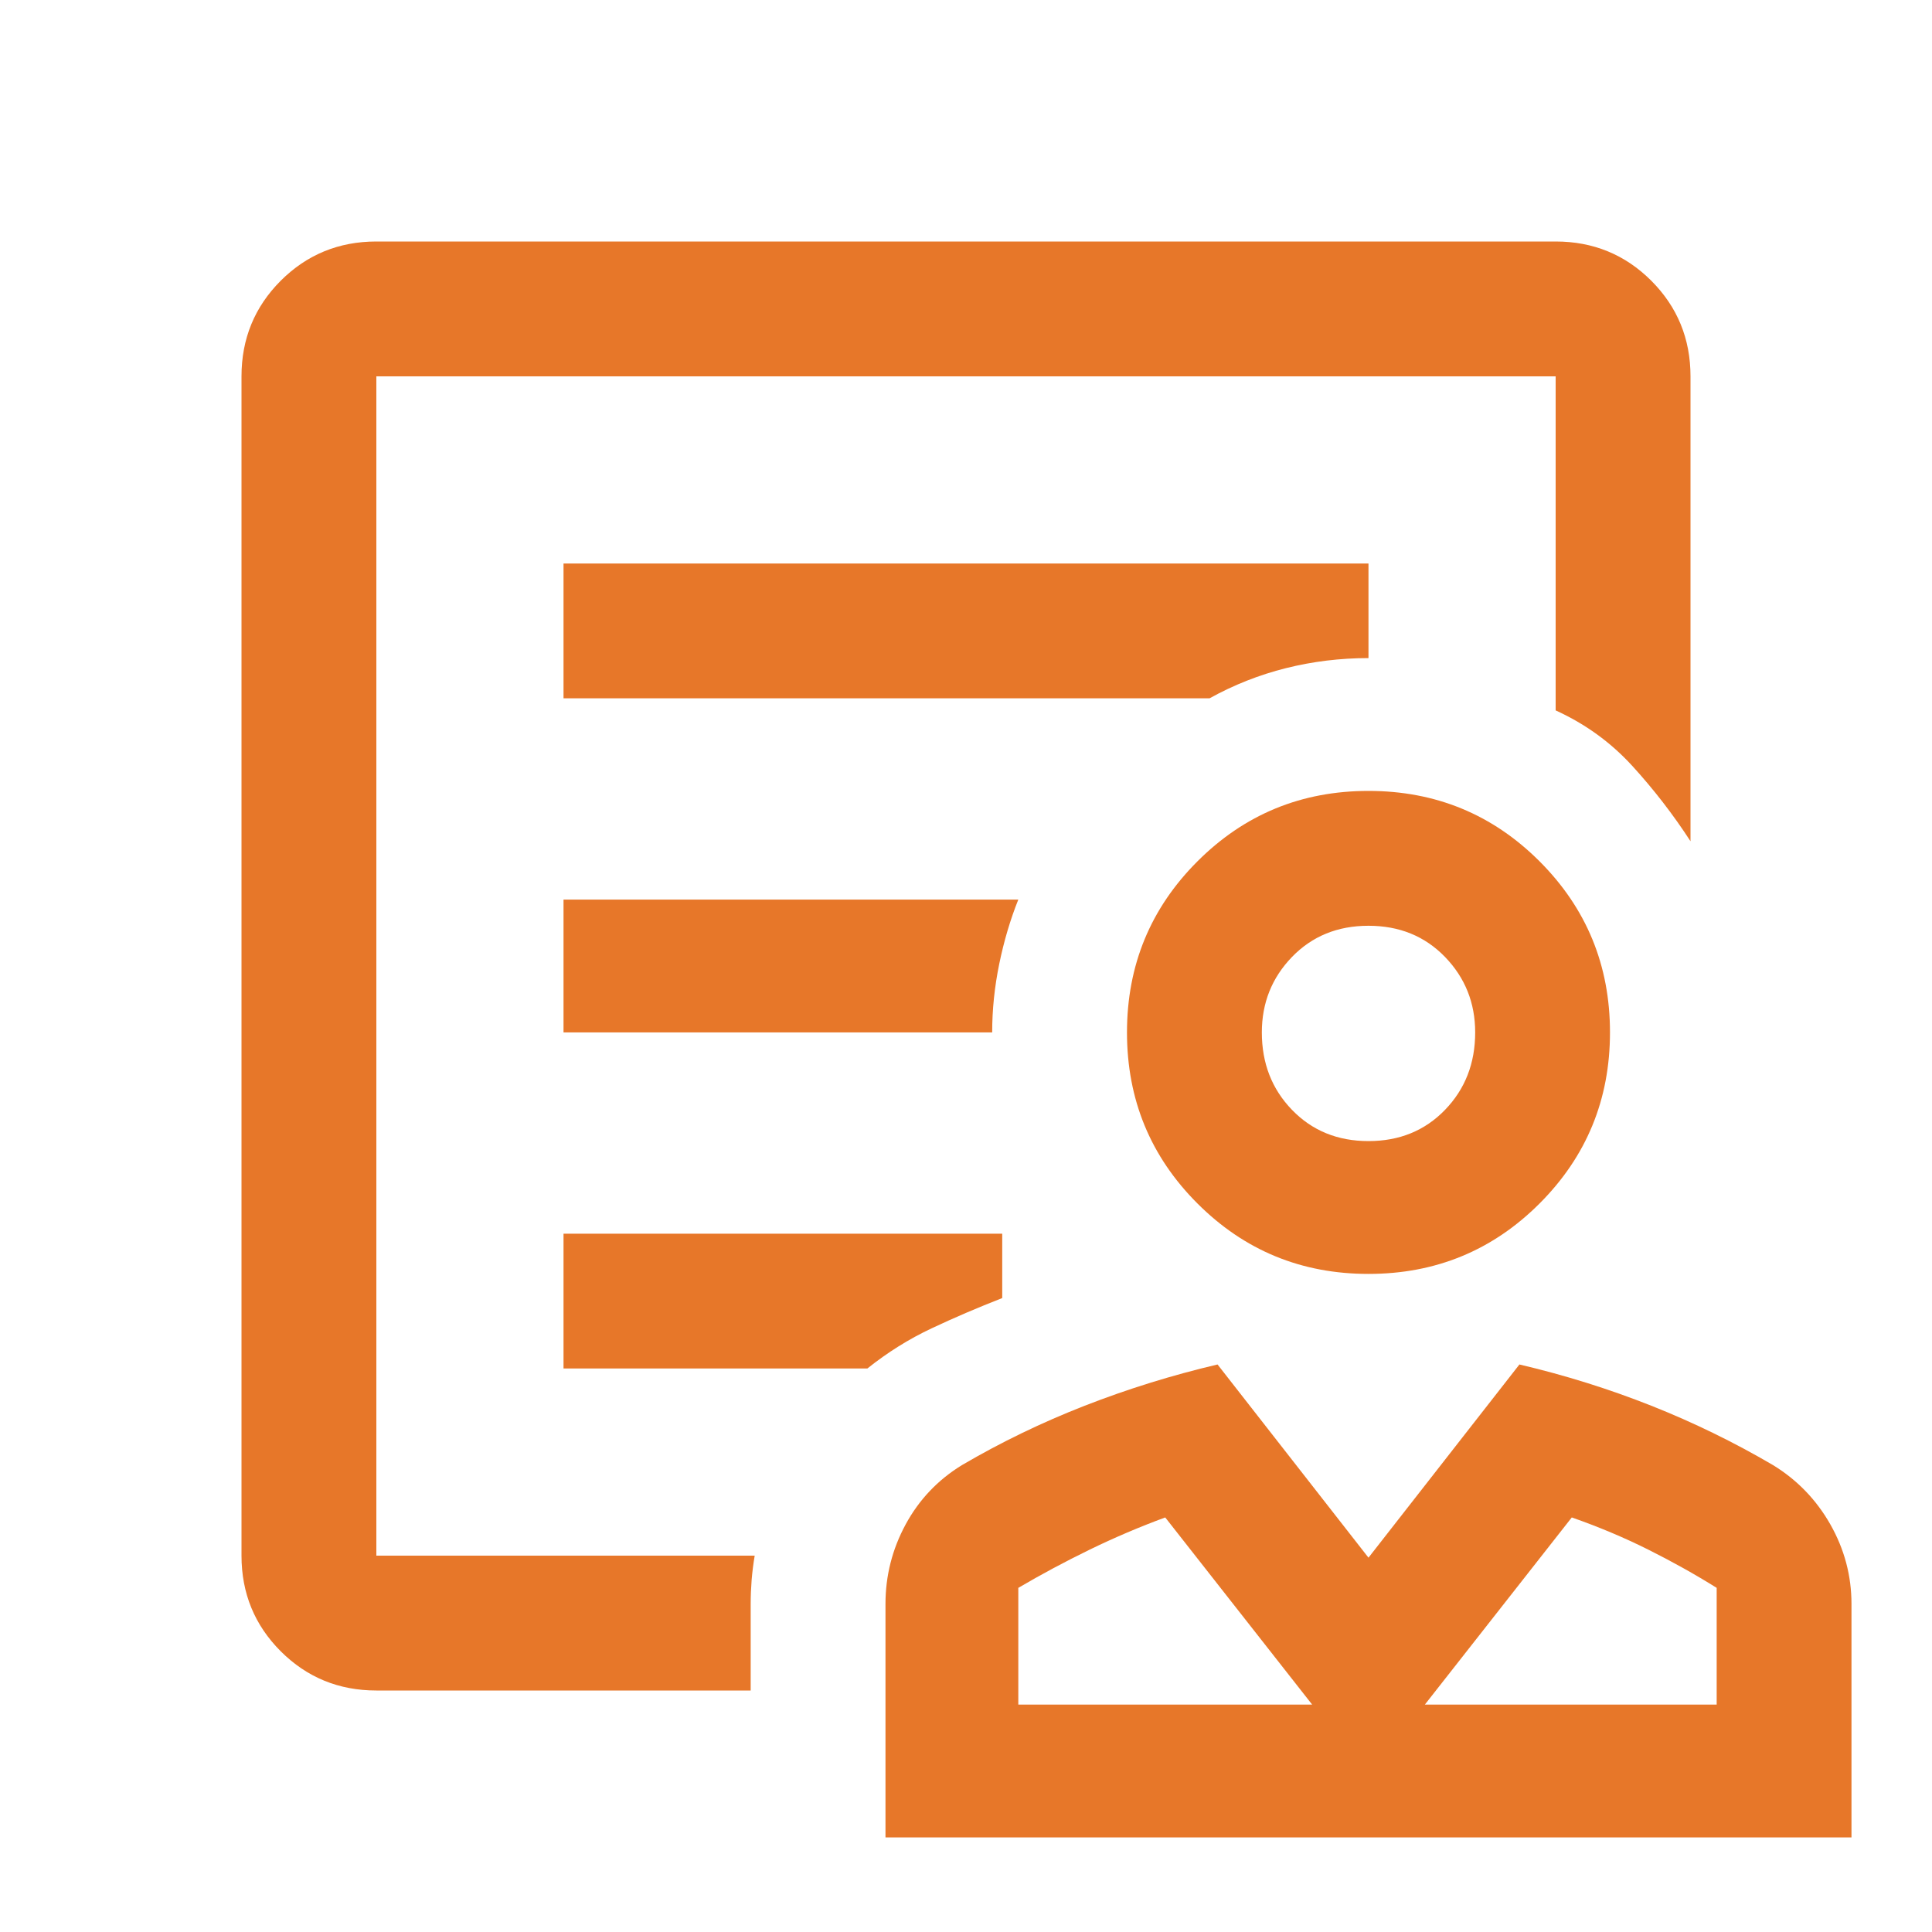 <svg width="40" height="40" viewBox="0 0 40 40" fill="none" xmlns="http://www.w3.org/2000/svg">
<mask id="mask0_2142_491" style="mask-type:alpha" maskUnits="userSpaceOnUse" x="0" y="0" width="40" height="40">
<rect width="40" height="40" fill="#D9D9D9"/>
</mask>
<g mask="url(#mask0_2142_491)">
<path d="M28.333 26.375C26.944 26.375 25.764 25.889 24.792 24.917C23.819 23.944 23.333 22.764 23.333 21.375C23.333 19.986 23.819 18.806 24.792 17.833C25.764 16.861 26.944 16.375 28.333 16.375C29.722 16.375 30.903 16.861 31.875 17.833C32.847 18.806 33.333 19.986 33.333 21.375C33.333 22.764 32.847 23.944 31.875 24.917C30.903 25.889 29.722 26.375 28.333 26.375ZM28.333 23.625C28.972 23.625 29.5 23.41 29.917 22.979C30.334 22.548 30.542 22.014 30.542 21.375C30.542 20.764 30.334 20.243 29.917 19.812C29.5 19.382 28.972 19.167 28.333 19.167C27.694 19.167 27.167 19.382 26.75 19.812C26.333 20.243 26.125 20.764 26.125 21.375C26.125 22.014 26.333 22.548 26.75 22.979C27.167 23.41 27.694 23.625 28.333 23.625ZM18.333 38.042V33.208C18.333 32.625 18.472 32.076 18.75 31.562C19.028 31.049 19.417 30.639 19.917 30.333C20.722 29.861 21.569 29.451 22.458 29.104C23.347 28.757 24.264 28.472 25.208 28.25L28.333 32.25L31.458 28.25C32.403 28.472 33.313 28.757 34.188 29.104C35.063 29.451 35.903 29.861 36.708 30.333C37.208 30.639 37.604 31.049 37.896 31.562C38.187 32.076 38.333 32.625 38.333 33.208V38.042H18.333ZM21.083 35.292H27.167L24.125 31.417C23.597 31.611 23.076 31.833 22.562 32.083C22.049 32.333 21.556 32.597 21.083 32.875V35.292ZM29.5 35.292H35.542V32.875C35.097 32.597 34.625 32.333 34.125 32.083C33.625 31.833 33.097 31.611 32.542 31.417L29.5 35.292ZM7.792 35C7.014 35 6.354 34.729 5.812 34.188C5.271 33.646 5 32.986 5 32.208V7.792C5 7.014 5.271 6.354 5.812 5.812C6.354 5.271 7.014 5 7.792 5H32.208C32.986 5 33.646 5.271 34.188 5.812C34.729 6.354 35 7.014 35 7.792V17.417C34.639 16.861 34.236 16.34 33.792 15.854C33.347 15.368 32.819 14.986 32.208 14.708V7.792H7.792V32.208H15.625C15.597 32.375 15.576 32.541 15.562 32.708C15.549 32.875 15.542 33.041 15.542 33.208V35H7.792ZM11.667 14.458H25.042C25.542 14.181 26.07 13.972 26.625 13.833C27.18 13.694 27.75 13.625 28.333 13.625V11.667H11.667V14.458ZM11.667 21.375H20.542C20.542 20.903 20.591 20.431 20.688 19.958C20.785 19.486 20.916 19.042 21.083 18.625H11.667V21.375ZM11.667 28.333H17.958C18.375 28 18.819 27.722 19.292 27.5C19.764 27.278 20.25 27.07 20.75 26.875V25.542H11.667V28.333ZM7.792 32.208V7.792V14.667V13.625V32.208Z" fill="#E77729"/>
</g>
</svg>
